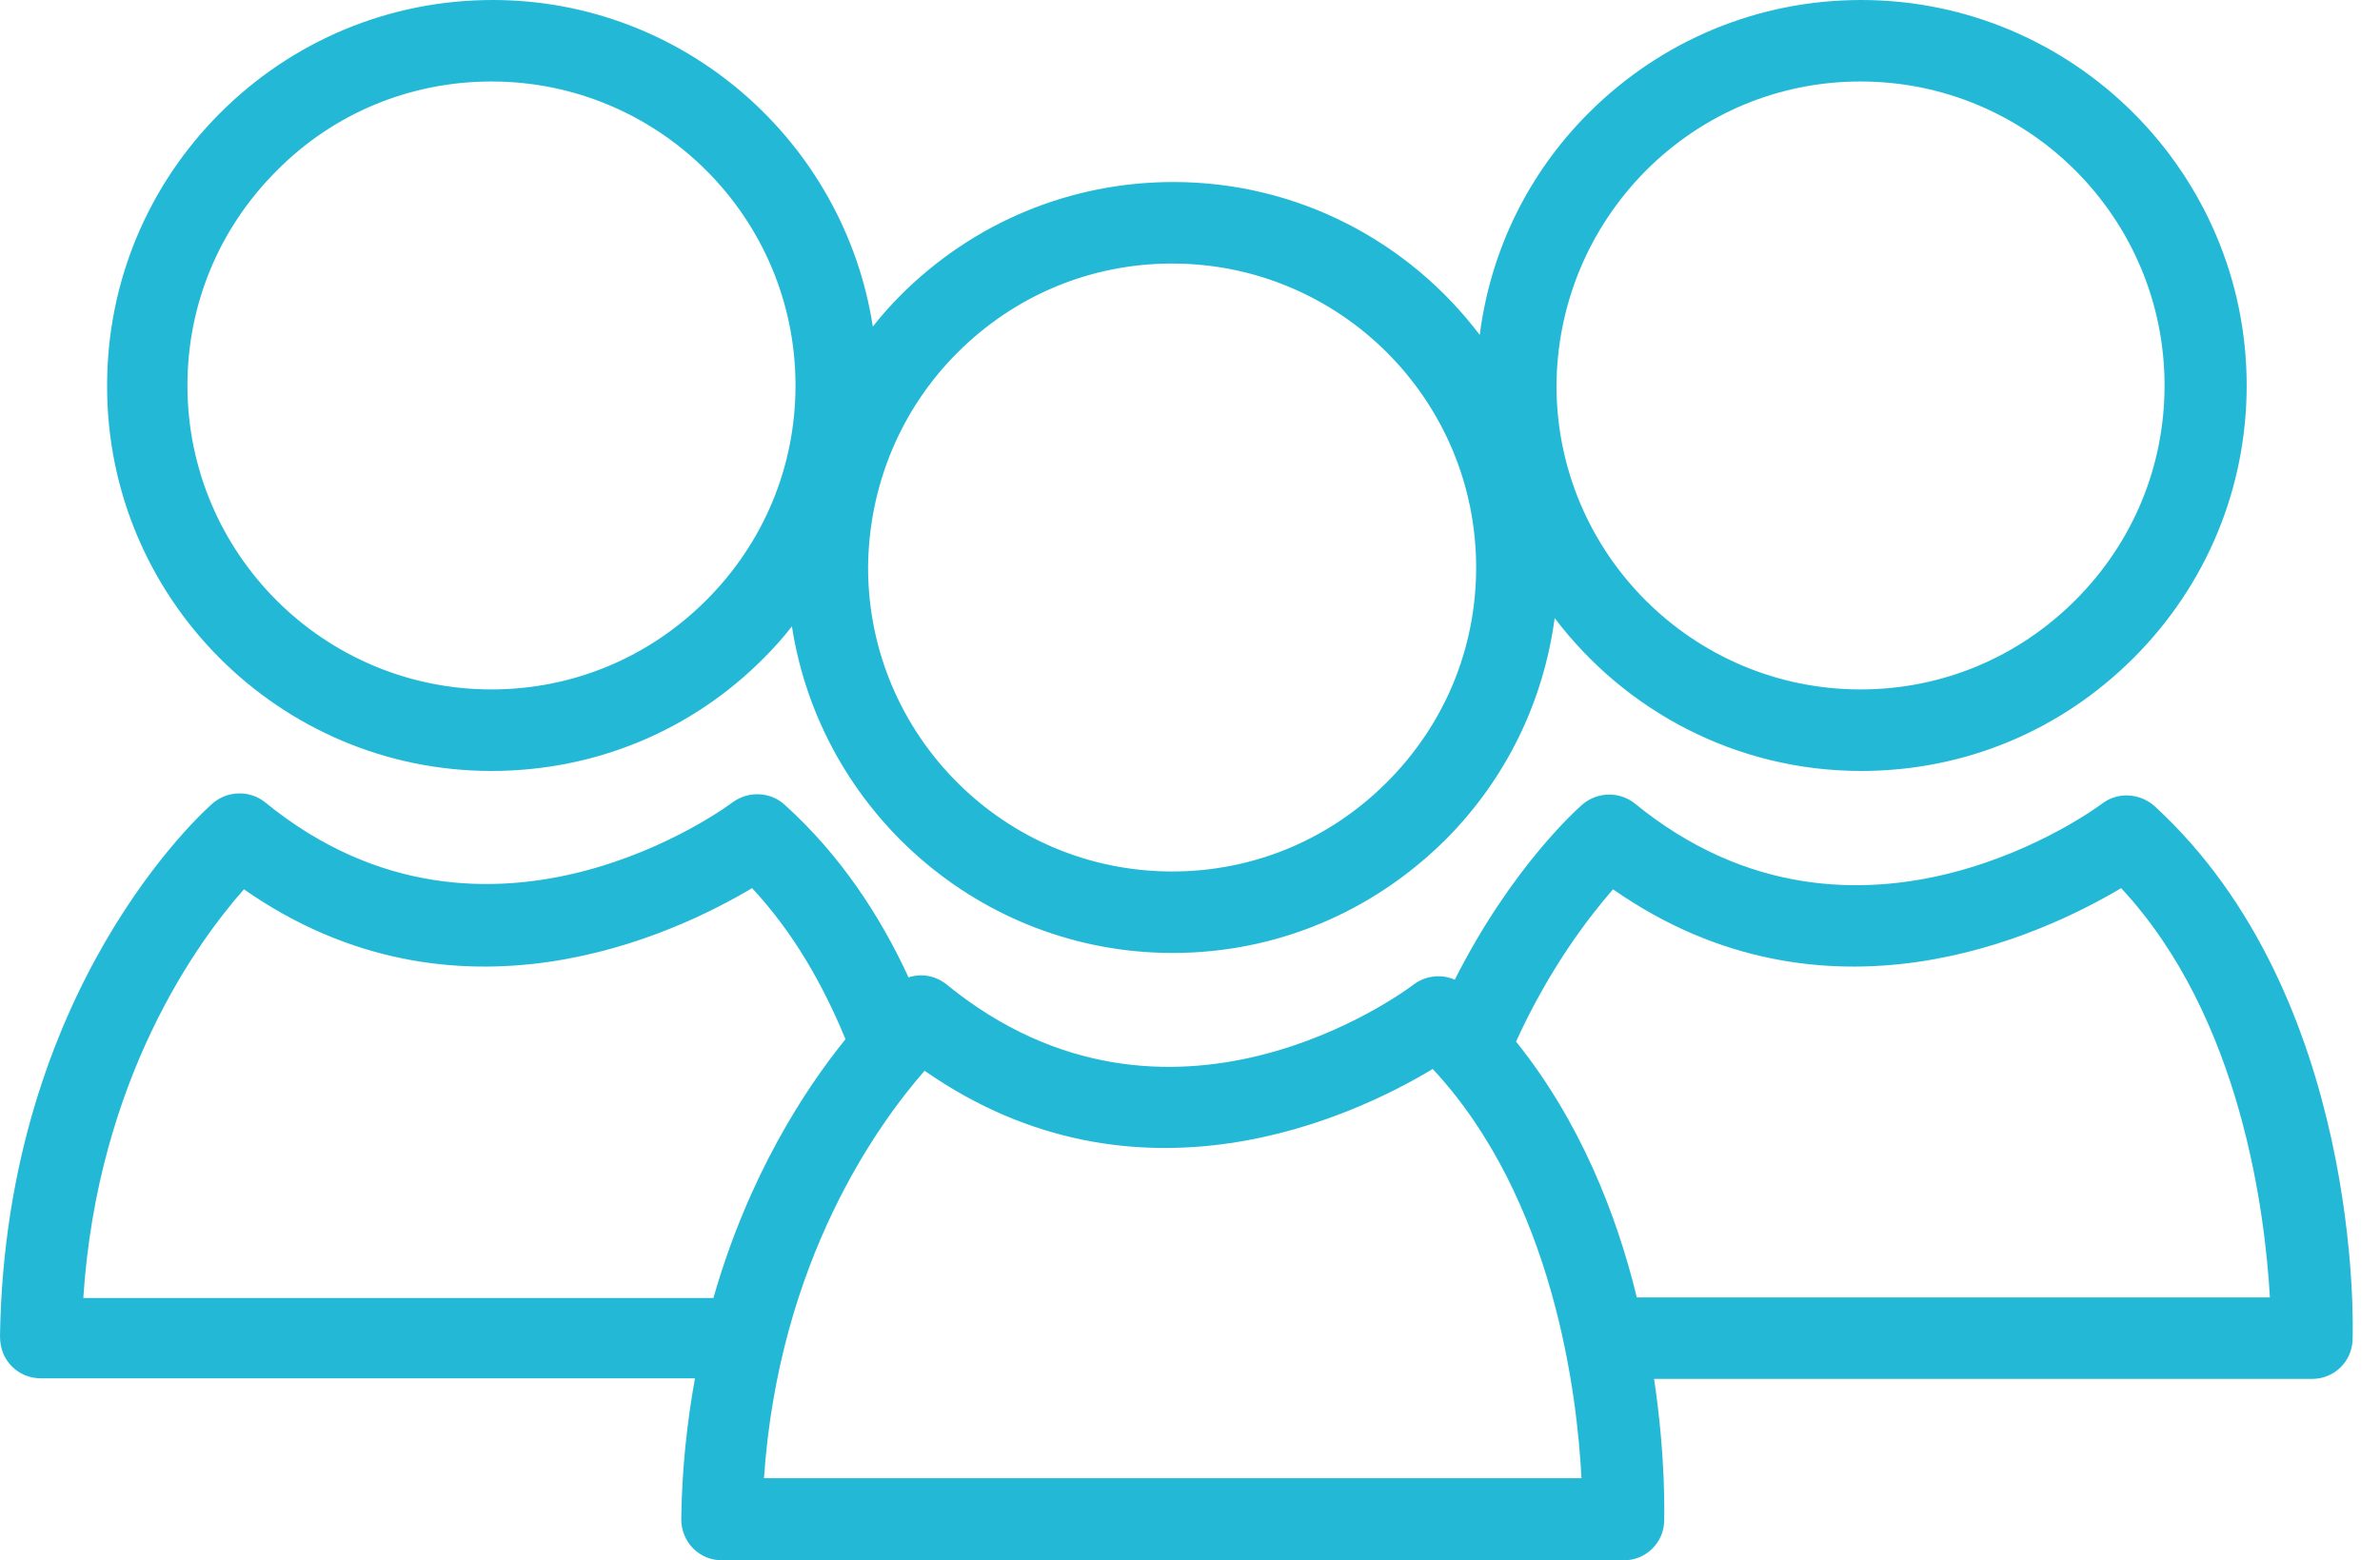 <?xml version="1.0" encoding="UTF-8"?> <svg xmlns="http://www.w3.org/2000/svg" width="61" height="40" viewBox="0 0 61 40" fill="none"><path d="M6.252 22.798C11.712 26.611 17.278 23.957 19.276 22.768C20.343 23.912 21.106 25.269 21.67 26.641C20.633 27.922 19.184 30.133 18.285 33.275H2.135C2.501 27.648 5.078 24.125 6.252 22.798ZM23.698 27.449C29.157 31.262 34.724 28.608 36.721 27.404C39.832 30.743 40.427 35.776 40.534 37.895H19.581C19.962 32.299 22.524 28.791 23.698 27.449ZM41.342 22.798C46.801 26.611 52.367 23.957 54.365 22.768C57.461 26.092 58.056 31.14 58.178 33.26H41.952C41.434 31.125 40.488 28.73 38.856 26.702C39.726 24.796 40.732 23.5 41.342 22.798ZM0.305 35.029C0.503 35.227 0.762 35.334 1.052 35.334H17.812C17.613 36.447 17.476 37.651 17.461 38.948C17.461 39.222 17.568 39.497 17.766 39.695C17.964 39.893 18.223 40 18.513 40H41.617C42.181 40 42.638 39.558 42.654 38.993C42.654 38.856 42.699 37.377 42.394 35.349H59.26C59.825 35.349 60.282 34.907 60.297 34.342C60.313 33.992 60.526 25.528 55.219 20.663C54.838 20.328 54.274 20.297 53.877 20.602C53.816 20.648 47.64 25.284 41.906 20.602C41.51 20.282 40.946 20.297 40.564 20.618C40.442 20.724 38.749 22.219 37.286 25.116C36.95 24.964 36.538 25.009 36.233 25.238C35.974 25.436 29.966 29.889 24.262 25.238C23.973 25.009 23.622 24.948 23.286 25.055C22.554 23.469 21.533 21.914 20.114 20.633C19.748 20.297 19.184 20.267 18.772 20.572C18.711 20.617 12.535 25.253 6.801 20.572C6.405 20.252 5.841 20.267 5.459 20.587C5.246 20.77 0.137 25.314 0 34.251C0 34.571 0.107 34.83 0.305 35.029Z" fill="#23B9D6"></path><path d="M7.091 4.377C8.555 2.897 10.522 2.089 12.596 2.089C16.897 2.089 20.389 5.581 20.389 9.882C20.389 11.956 19.581 13.908 18.102 15.387C16.622 16.866 14.67 17.674 12.596 17.674C8.296 17.674 4.804 14.182 4.804 9.882C4.804 7.808 5.612 5.856 7.091 4.377ZM24.537 9.043C26.016 7.564 27.968 6.756 30.042 6.756C34.342 6.756 37.834 10.248 37.834 14.548C37.834 16.622 37.026 18.574 35.547 20.053C34.068 21.533 32.116 22.341 30.042 22.341C25.741 22.341 22.249 18.849 22.249 14.548C22.265 12.474 23.073 10.507 24.537 9.043ZM42.181 4.377C43.66 2.897 45.612 2.089 47.686 2.089C51.986 2.089 55.478 5.581 55.478 9.882C55.478 11.956 54.67 13.908 53.191 15.387C51.712 16.866 49.76 17.674 47.686 17.674C43.386 17.674 39.893 14.182 39.893 9.882C39.909 7.808 40.717 5.856 42.181 4.377ZM12.596 19.764C15.235 19.764 17.72 18.742 19.581 16.866C19.84 16.607 20.084 16.332 20.297 16.058C21.029 20.785 25.116 24.43 30.057 24.43C32.695 24.43 35.166 23.393 37.042 21.533C38.597 19.977 39.558 17.995 39.847 15.845C41.647 18.223 44.499 19.764 47.701 19.764C50.339 19.764 52.81 18.742 54.685 16.866C56.546 15.006 57.583 12.52 57.583 9.882C57.583 4.438 53.145 0 47.701 0C45.063 0 42.577 1.037 40.717 2.897C39.161 4.453 38.201 6.435 37.926 8.586C36.127 6.207 33.275 4.666 30.073 4.666C27.434 4.666 24.949 5.703 23.088 7.564C22.829 7.823 22.585 8.098 22.371 8.372C21.639 3.645 17.552 0 12.627 0C9.989 0 7.503 1.037 5.642 2.897C3.782 4.758 2.745 7.244 2.745 9.882C2.73 15.326 7.152 19.764 12.596 19.764Z" fill="#23B9D6"></path></svg> 